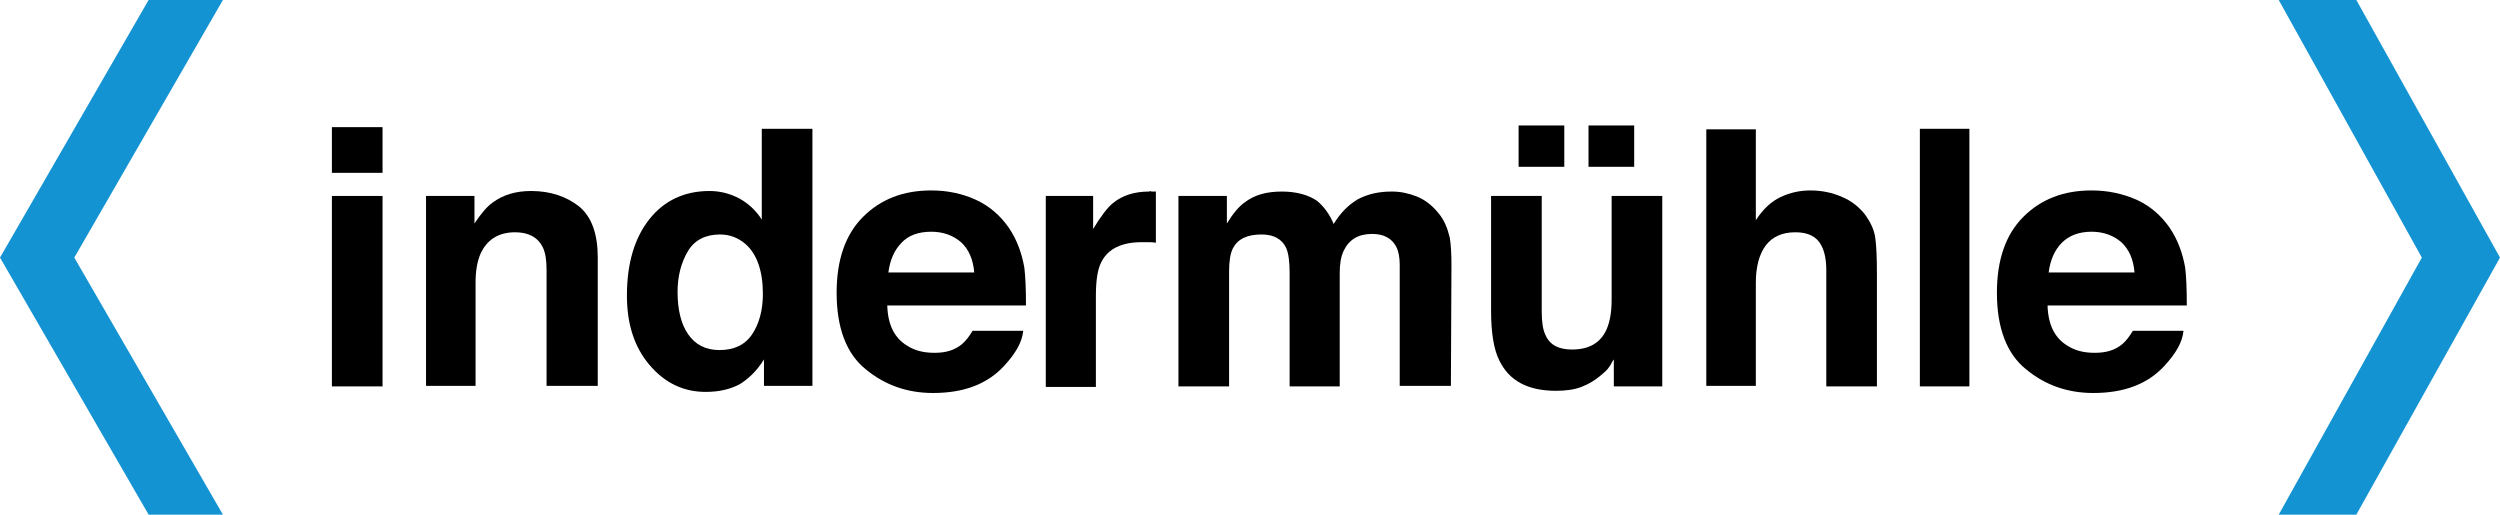 <?xml version="1.0" encoding="UTF-8"?>
<!-- Generator: Adobe Illustrator 26.0.3, SVG Export Plug-In . SVG Version: 6.00 Build 0)  -->
<svg xmlns="http://www.w3.org/2000/svg" xmlns:xlink="http://www.w3.org/1999/xlink" version="1.1" x="0px" y="0px" viewBox="0 0 454.2 93.5" style="enable-background:new 0 0 454.2 93.5;" xml:space="preserve">
<style type="text/css">
	.st0{fill:#1493D3;}
</style>
<g id="unit">
</g>
<g id="neu">
	<polygon class="st0" points="0,46.8 27,93.5 40.5,93.5 13.5,46.8 40.5,0 27,0  "></polygon>
	<polygon class="st0" points="454.2,46.8 428.1,0 414,0 440,46.8 414,93.5 428.1,93.5  "></polygon>
	<g>
		<path d="M69.5,31.4h-9.2v-8.3h9.2V31.4z M60.3,35.6h9.2v34.6h-9.2V35.6z"></path>
		<path d="M105.2,37.5c2.3,1.9,3.4,5,3.4,9.3v23.3h-9.3v-21c0-1.8-0.2-3.2-0.7-4.2c-0.9-1.8-2.6-2.7-5-2.7c-3,0-5.1,1.3-6.3,3.9    c-0.6,1.4-0.9,3.1-0.9,5.3v18.7h-9V35.6h8.8v5c1.2-1.8,2.3-3.1,3.3-3.8c1.9-1.4,4.2-2.1,7-2.1C100,34.7,102.9,35.7,105.2,37.5z"></path>
		<path d="M134.4,36.1c1.6,0.9,3,2.2,4,3.8V23.4h9.2v46.7h-8.8v-4.8c-1.3,2.1-2.8,3.5-4.4,4.5c-1.7,0.9-3.7,1.4-6.2,1.4    c-4,0-7.4-1.6-10.2-4.9c-2.8-3.3-4.1-7.5-4.1-12.6c0-5.9,1.4-10.5,4.1-13.9c2.7-3.4,6.4-5.1,10.9-5.1    C130.9,34.7,132.7,35.2,134.4,36.1z M136.6,60.8c1.3-1.9,2-4.4,2-7.4c0-4.2-1.1-7.3-3.2-9.1c-1.3-1.1-2.8-1.7-4.6-1.7    c-2.6,0-4.6,1-5.8,3c-1.2,2-1.9,4.5-1.9,7.4c0,3.2,0.6,5.8,1.9,7.7c1.3,1.9,3.2,2.9,5.7,2.9C133.3,63.6,135.3,62.7,136.6,60.8z"></path>
		<path d="M177.3,36.3c2.4,1.1,4.4,2.8,6,5.1c1.4,2.1,2.3,4.4,2.8,7.2c0.2,1.6,0.3,3.9,0.3,6.9h-25.2c0.1,3.5,1.3,5.9,3.6,7.3    c1.4,0.9,3,1.3,5,1.3c2.1,0,3.7-0.5,5-1.6c0.7-0.6,1.3-1.4,1.9-2.4h9.2c-0.2,2.1-1.4,4.1-3.4,6.3c-3.1,3.4-7.4,5-13,5    c-4.6,0-8.7-1.4-12.2-4.3c-3.5-2.8-5.3-7.5-5.3-13.9c0-6,1.6-10.6,4.8-13.8c3.2-3.2,7.3-4.8,12.4-4.8    C172.2,34.6,174.9,35.2,177.3,36.3z M163.8,44.1c-1.3,1.3-2.1,3.1-2.4,5.4h15.6c-0.2-2.4-1-4.2-2.4-5.5c-1.4-1.2-3.2-1.9-5.4-1.9    C166.8,42.1,165,42.8,163.8,44.1z"></path>
		<path d="M209.2,34.8c0.1,0,0.4,0,0.8,0v9.3c-0.6-0.1-1.1-0.1-1.5-0.1c-0.4,0-0.8,0-1.1,0c-3.6,0-6.1,1.2-7.3,3.6    c-0.7,1.3-1,3.4-1,6.2v16.5h-9.1V35.6h8.6v6c1.4-2.3,2.6-3.9,3.6-4.7c1.7-1.4,3.9-2.1,6.6-2.1C208.9,34.7,209,34.7,209.2,34.8z"></path>
		<path d="M257.4,35.7c1.5,0.6,2.8,1.6,4,3.1c1,1.2,1.6,2.7,2,4.4c0.2,1.2,0.3,2.9,0.3,5.1l-0.1,21.8h-9.3v-22    c0-1.3-0.2-2.4-0.6-3.2c-0.8-1.6-2.3-2.4-4.4-2.4c-2.5,0-4.2,1-5.2,3.1c-0.5,1.1-0.7,2.4-0.7,4v20.6h-9.1V49.6    c0-2.1-0.2-3.5-0.6-4.5c-0.8-1.7-2.3-2.5-4.5-2.5c-2.6,0-4.3,0.8-5.2,2.5c-0.5,1-0.7,2.4-0.7,4.3v20.8h-9.2V35.6h8.8v5    c1.1-1.8,2.2-3.1,3.2-3.8c1.8-1.4,4-2,6.8-2c2.6,0,4.8,0.6,6.4,1.7c1.3,1.1,2.3,2.5,3,4.2c1.2-2,2.7-3.5,4.4-4.5    c1.9-1,3.9-1.4,6.2-1.4C254.4,34.8,255.9,35.1,257.4,35.7z"></path>
		<path d="M280.1,35.6v20.9c0,2,0.2,3.4,0.7,4.4c0.8,1.8,2.4,2.6,4.8,2.6c3.1,0,5.2-1.2,6.3-3.7c0.6-1.4,0.9-3.1,0.9-5.4V35.6h9.2    v34.6h-8.8v-4.9c-0.1,0.1-0.3,0.4-0.6,1c-0.3,0.5-0.7,1-1.2,1.4c-1.4,1.3-2.8,2.1-4.1,2.6c-1.3,0.5-2.9,0.7-4.6,0.7    c-5.1,0-8.5-1.8-10.3-5.5c-1-2-1.5-5-1.5-9V35.6H280.1z M275.9,22.8h8.3v7.5h-8.3V22.8z M288.6,22.8h8.3v7.5h-8.3V22.8z"></path>
		<path d="M334.7,35.8c1.7,0.7,3.2,1.9,4.3,3.4c0.9,1.3,1.5,2.6,1.7,4c0.2,1.4,0.3,3.6,0.3,6.7v20.3h-9.2V49.1    c0-1.9-0.3-3.4-0.9-4.5c-0.8-1.6-2.4-2.4-4.7-2.4c-2.4,0-4.2,0.8-5.4,2.4c-1.2,1.6-1.8,3.9-1.8,6.8v18.7h-9V23.5h9V40    c1.3-2,2.8-3.4,4.5-4.2c1.7-0.8,3.5-1.2,5.4-1.2C331,34.6,332.9,35,334.7,35.8z"></path>
		<path d="M357.8,70.2h-9V23.4h9V70.2z"></path>
		<path d="M388.2,36.3c2.4,1.1,4.4,2.8,6,5.1c1.4,2.1,2.3,4.4,2.8,7.2c0.2,1.6,0.3,3.9,0.3,6.9H372c0.1,3.5,1.3,5.9,3.6,7.3    c1.4,0.9,3,1.3,5,1.3c2.1,0,3.7-0.5,5-1.6c0.7-0.6,1.3-1.4,1.9-2.4h9.2c-0.2,2.1-1.4,4.1-3.4,6.3c-3.1,3.4-7.4,5-13,5    c-4.6,0-8.7-1.4-12.2-4.3c-3.5-2.8-5.3-7.5-5.3-13.9c0-6,1.6-10.6,4.8-13.8c3.2-3.2,7.3-4.8,12.4-4.8    C383,34.6,385.7,35.2,388.2,36.3z M374.6,44.1c-1.3,1.3-2.1,3.1-2.4,5.4h15.6c-0.2-2.4-1-4.2-2.4-5.5c-1.4-1.2-3.2-1.9-5.4-1.9    C377.7,42.1,375.9,42.8,374.6,44.1z"></path>
	</g>
</g>
</svg>
